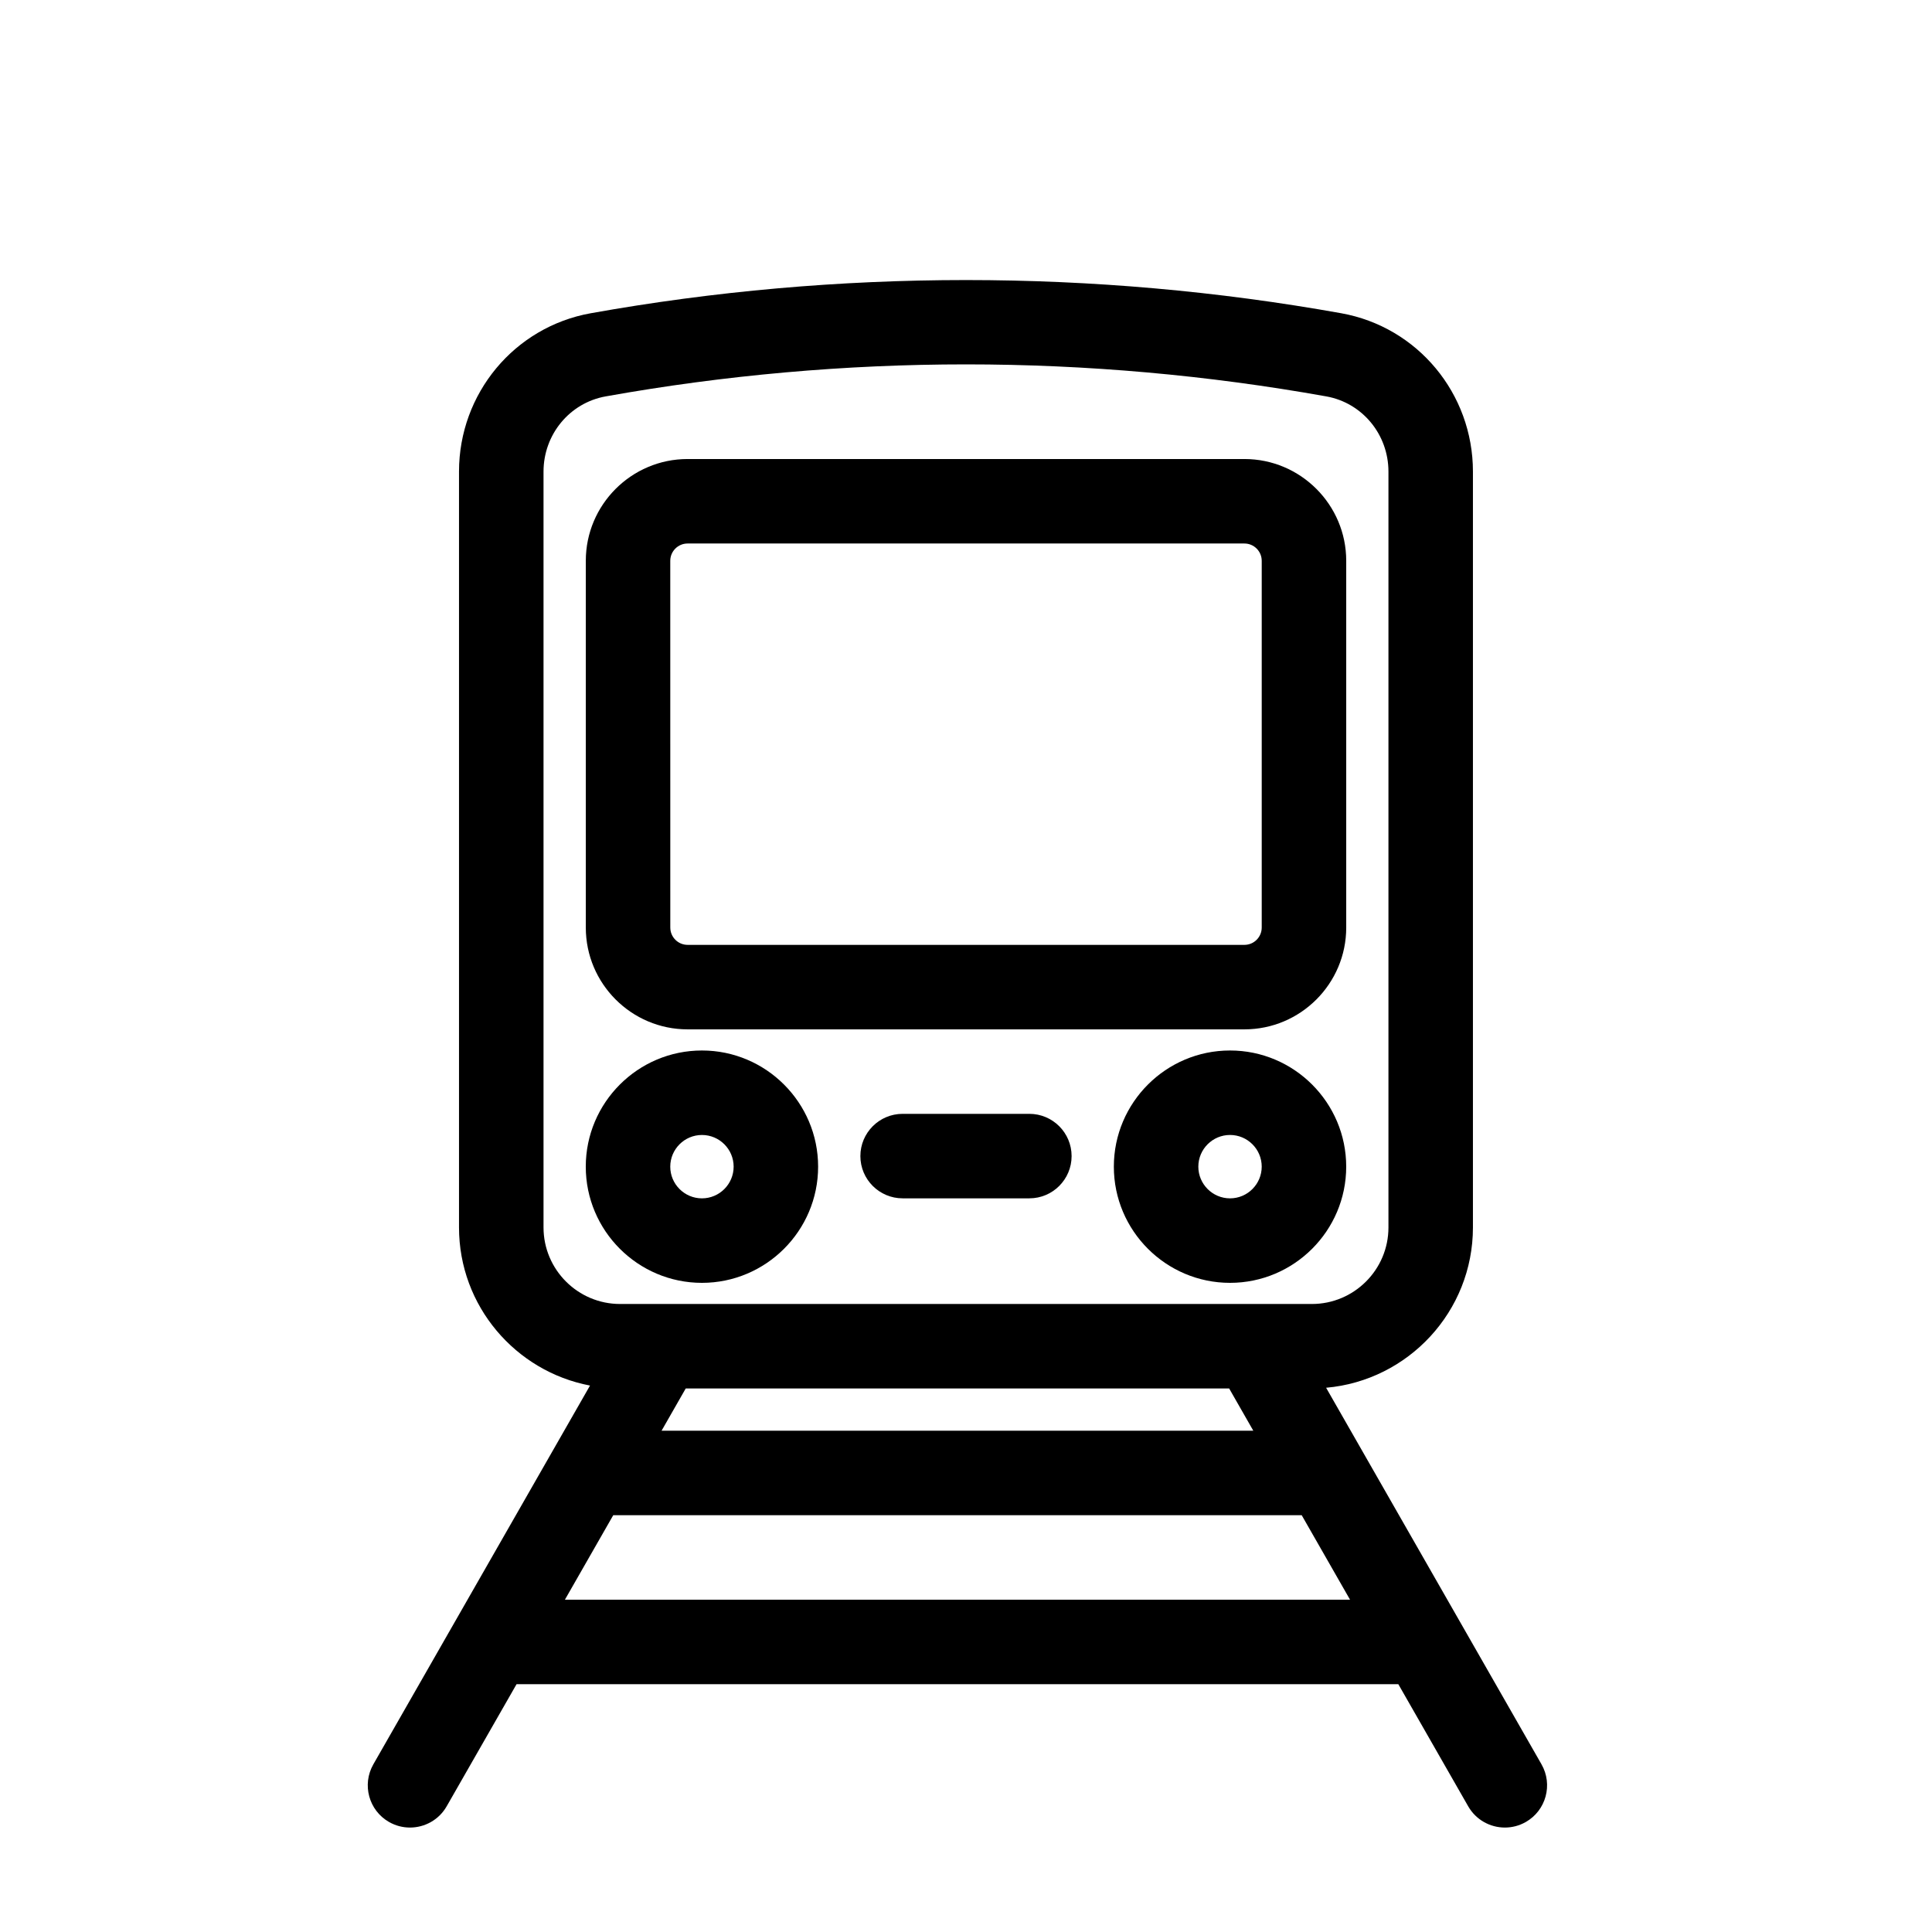 <?xml version="1.0" encoding="UTF-8"?>
<!-- Uploaded to: SVG Repo, www.svgrepo.com, Generator: SVG Repo Mixer Tools -->
<svg fill="#000000" width="800px" height="800px" version="1.1" viewBox="144 144 512 512" xmlns="http://www.w3.org/2000/svg">
 <g>
  <path d="m326.21 416.79h147.57c14.879 0 26.984-12.102 26.984-26.977v-97.191c0-14.875-12.105-26.977-26.977-26.977h-147.57c-14.871 0-26.973 12.102-26.973 26.977v97.184c0 14.883 12.102 26.984 26.973 26.984zm-4.582-124.17c0-2.523 2.055-4.586 4.582-4.586h147.57c2.539 0 4.59 2.062 4.59 4.586v97.184c0 2.531-2.051 4.594-4.582 4.594h-147.57c-2.527 0-4.582-2.062-4.582-4.586z"/>
  <path d="m360.81 453.18c0-16.973-13.816-30.789-30.789-30.789-16.973 0-30.785 13.816-30.785 30.789 0 16.973 13.816 30.789 30.789 30.789 16.969-0.004 30.785-13.816 30.785-30.789zm-39.184 0c0-4.629 3.766-8.398 8.398-8.398 4.629 0 8.398 3.766 8.398 8.398-0.004 4.629-3.769 8.395-8.402 8.395-4.629 0-8.395-3.766-8.395-8.395z"/>
  <path d="m469.97 422.39c-16.973 0-30.789 13.816-30.789 30.789 0 16.973 13.816 30.789 30.789 30.789s30.789-13.816 30.789-30.789c0-16.973-13.816-30.789-30.789-30.789zm0 39.184c-4.629 0-8.398-3.766-8.398-8.398 0-4.629 3.766-8.398 8.398-8.398 4.629 0 8.398 3.766 8.398 8.398-0.004 4.633-3.769 8.398-8.398 8.398z"/>
  <path d="m416.79 439.18h-33.586c-6.18 0-11.195 5.016-11.195 11.195 0 6.18 5.016 11.195 11.195 11.195h33.586c6.18 0 11.195-5.016 11.195-11.195 0-6.18-5.016-11.195-11.195-11.195z"/>
  <path d="m552.52 611.57-57.086-99.801c21.777-1.914 38.91-20.227 38.91-42.488v-200.3c0-20.695-14.676-38.344-34.902-41.969-65.477-11.727-133.41-11.727-198.89 0-20.23 3.625-34.91 21.27-34.91 41.969v200.3c0 20.812 14.98 38.16 34.719 41.906l-57.422 100.38c-3.066 5.367-1.211 12.207 4.16 15.277 1.754 1.004 3.66 1.477 5.547 1.477 3.887 0 7.664-2.019 9.73-5.637l18.516-32.355h233.68l18.512 32.355c2.066 3.617 5.844 5.637 9.73 5.637 1.887 0 3.797-0.477 5.547-1.477 5.367-3.07 7.223-9.91 4.156-15.277zm-82.781-99.609 6.402 11.195h-156.82l6.402-11.195zm-181.7-42.68v-200.3c0-9.836 6.918-18.215 16.457-19.93 31.441-5.633 63.57-8.488 95.5-8.488 31.93 0 64.051 2.856 95.5 8.488 9.539 1.707 16.457 10.086 16.457 19.93v200.3c0.004 11.184-9.098 20.289-20.285 20.289h-183.34c-11.184 0-20.289-9.105-20.289-20.289zm5.668 98.656 12.809-22.391h182.45l12.809 22.391z"/>
 </g>
</svg>